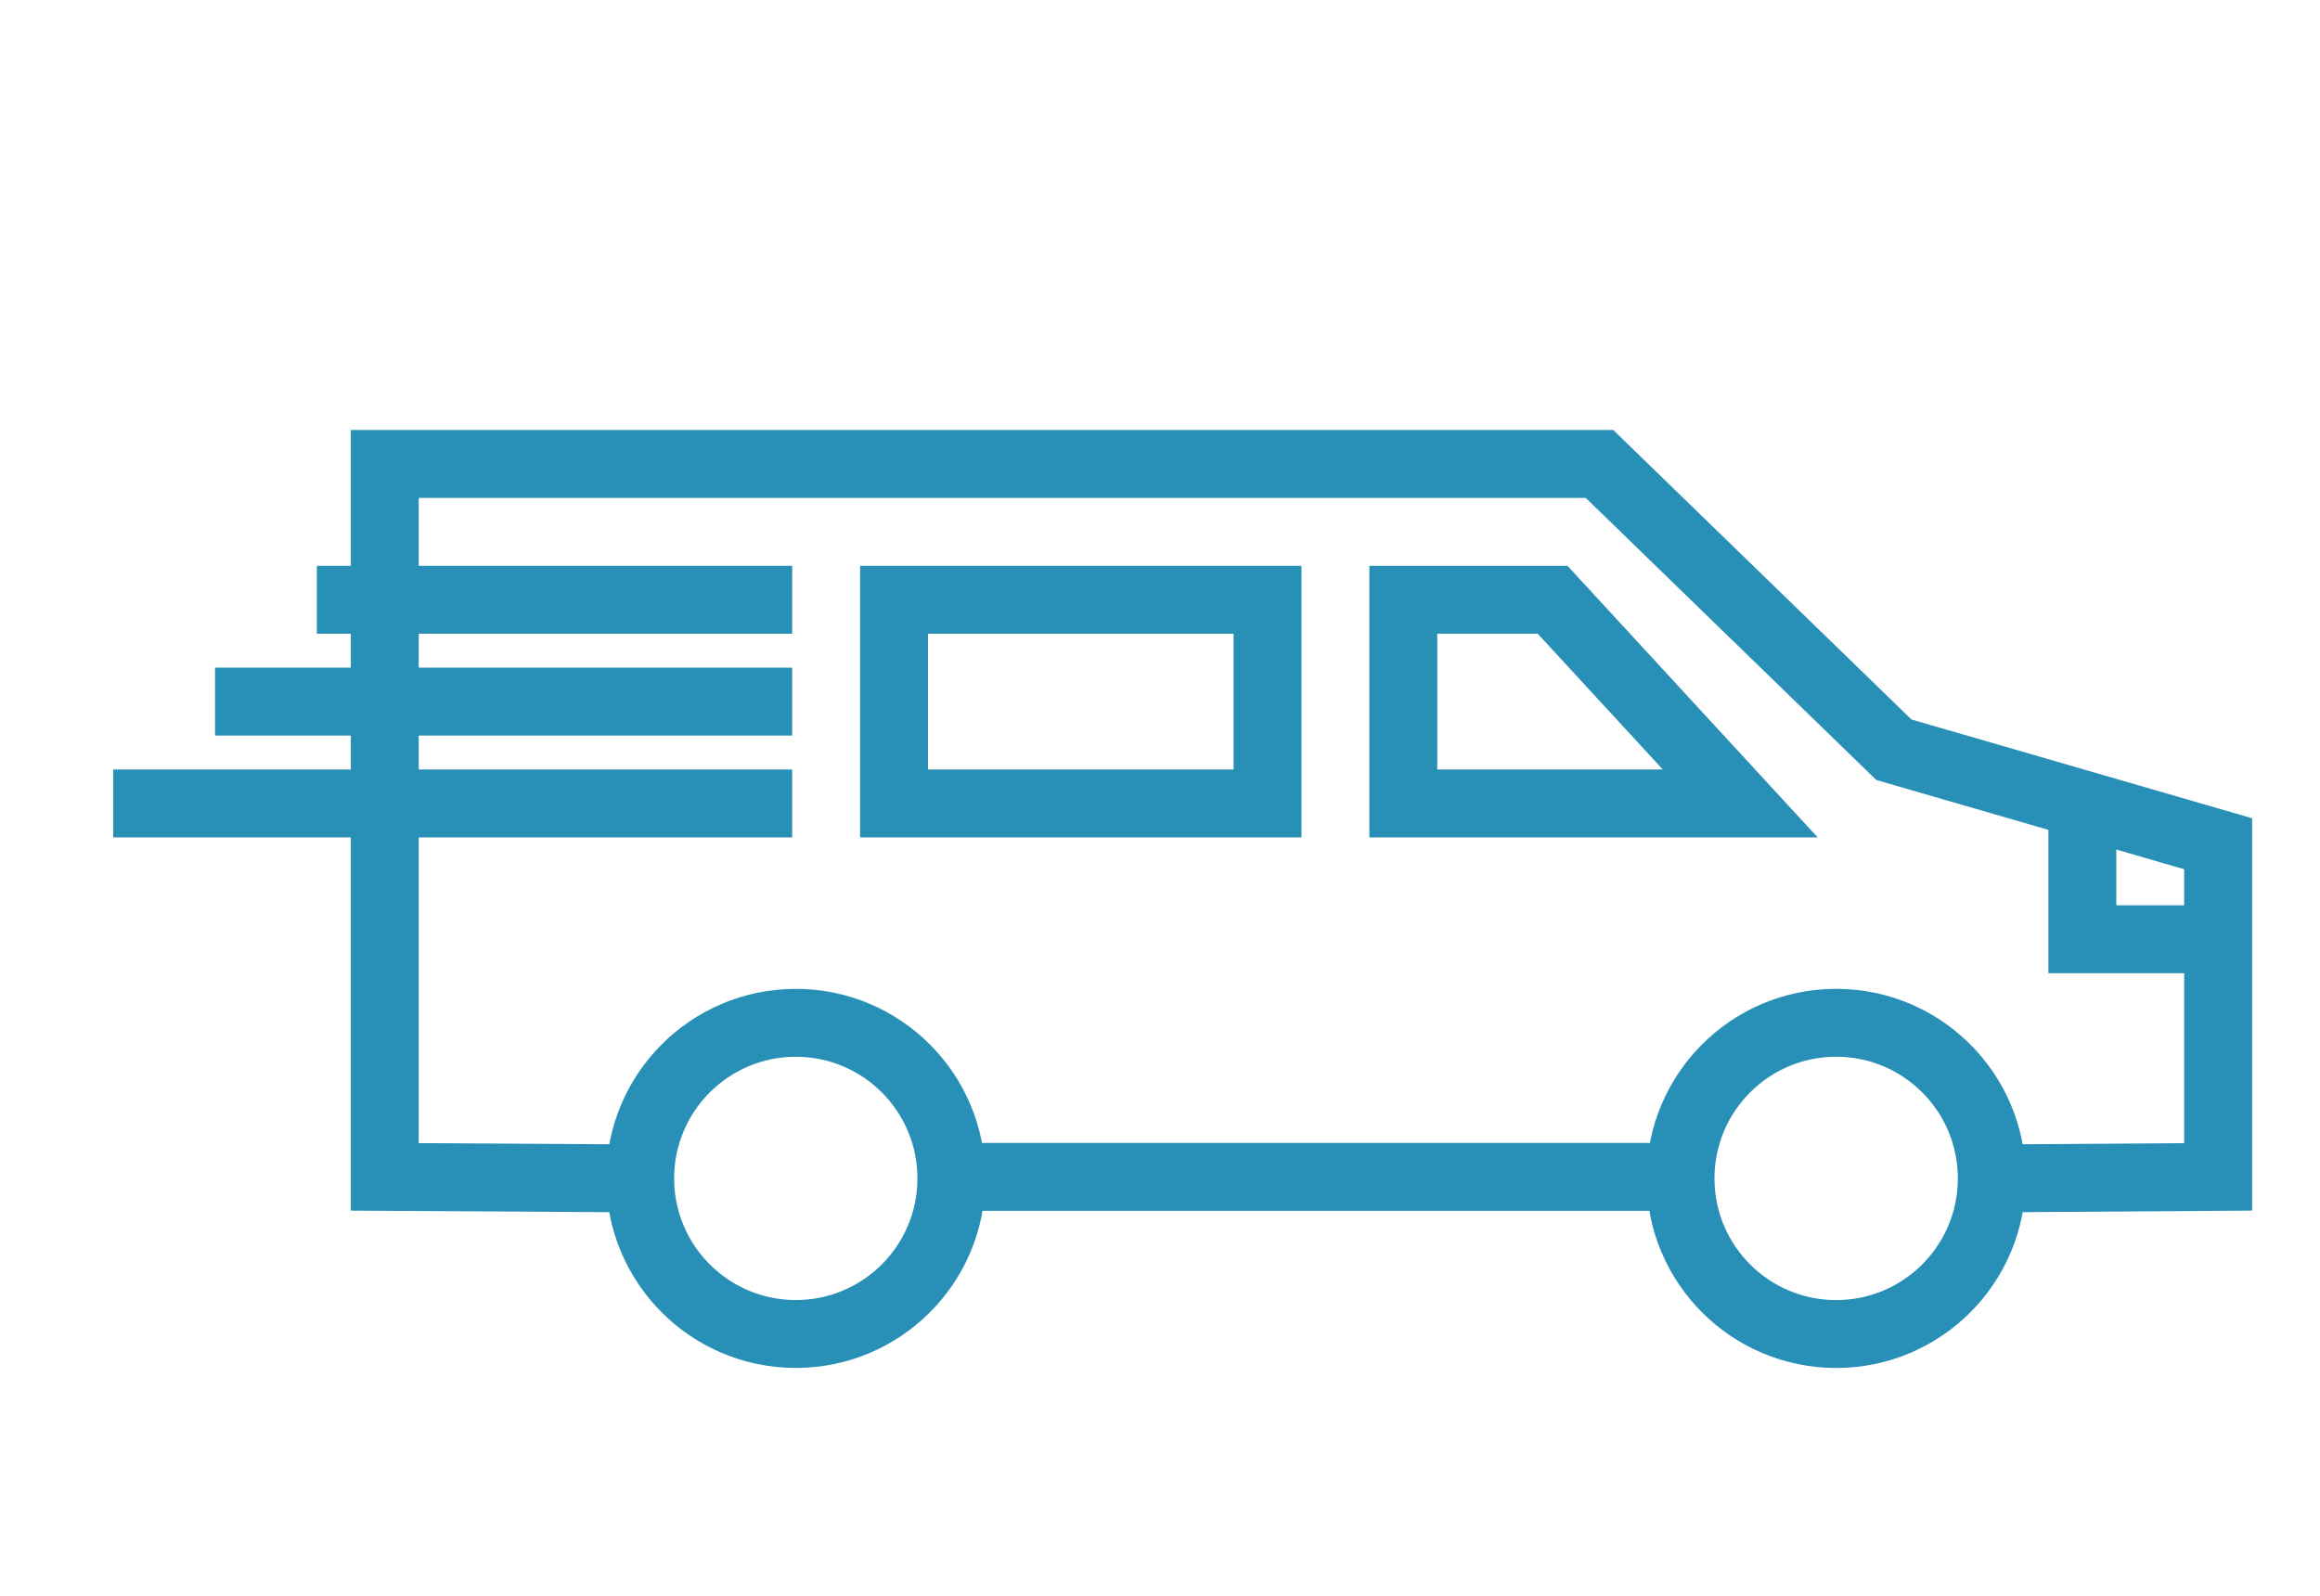 <?xml version="1.0" encoding="utf-8"?>
<!-- Generator: Adobe Illustrator 16.0.0, SVG Export Plug-In . SVG Version: 6.00 Build 0)  -->
<!DOCTYPE svg PUBLIC "-//W3C//DTD SVG 1.1//EN" "http://www.w3.org/Graphics/SVG/1.1/DTD/svg11.dtd">
<svg version="1.1" xmlns="http://www.w3.org/2000/svg" xmlns:xlink="http://www.w3.org/1999/xlink" x="0px" y="0px"
	 width="68.333px" height="47px" viewBox="0 0 68.333 47" enable-background="new 0 0 68.333 47" xml:space="preserve">
<g id="Calque_1">
	<g>
	</g>
	<g>
		<polyline fill="none" stroke="#288FB7" stroke-width="2" stroke-miterlimit="10" points="18.855,34.712 11.333,34.667 
			11.333,13.667 47.112,13.667 55.782,22.085 65.333,24.854 65.333,34.667 58.666,34.712 		"/>
		<circle fill="none" stroke="#288FB7" stroke-width="2" stroke-miterlimit="10" cx="23.439" cy="34.712" r="4.583"/>
		<circle fill="none" stroke="#288FB7" stroke-width="2" stroke-miterlimit="10" cx="54.082" cy="34.712" r="4.584"/>
		<line fill="none" stroke="#288FB7" stroke-width="2" stroke-miterlimit="10" x1="23.333" y1="17.667" x2="9.333" y2="17.667"/>
		<line fill="none" stroke="#288FB7" stroke-width="2" stroke-miterlimit="10" x1="3.333" y1="23.667" x2="23.333" y2="23.667"/>
		<rect x="26.333" y="17.667" fill="none" stroke="#288FB7" stroke-width="2" stroke-miterlimit="10" width="11" height="6"/>
		<polygon fill="none" stroke="#288FB7" stroke-width="2" stroke-miterlimit="10" points="41.333,17.667 41.333,23.667 
			51.257,23.667 45.73,17.667 		"/>
		<line fill="none" stroke="#288FB7" stroke-width="2" stroke-miterlimit="10" x1="28.333" y1="34.667" x2="49.333" y2="34.667"/>
		<polyline fill="none" stroke="#288FB7" stroke-width="2" stroke-miterlimit="10" points="61.333,23.667 61.333,27.667 
			65.333,27.667 		"/>
		<line fill="none" stroke="#288FB7" stroke-width="2" stroke-miterlimit="10" x1="6.333" y1="20.667" x2="23.333" y2="20.667"/>
	</g>
</g>
<g id="Calque_2">
</g>
<g id="Calque_3">
</g>
</svg>
